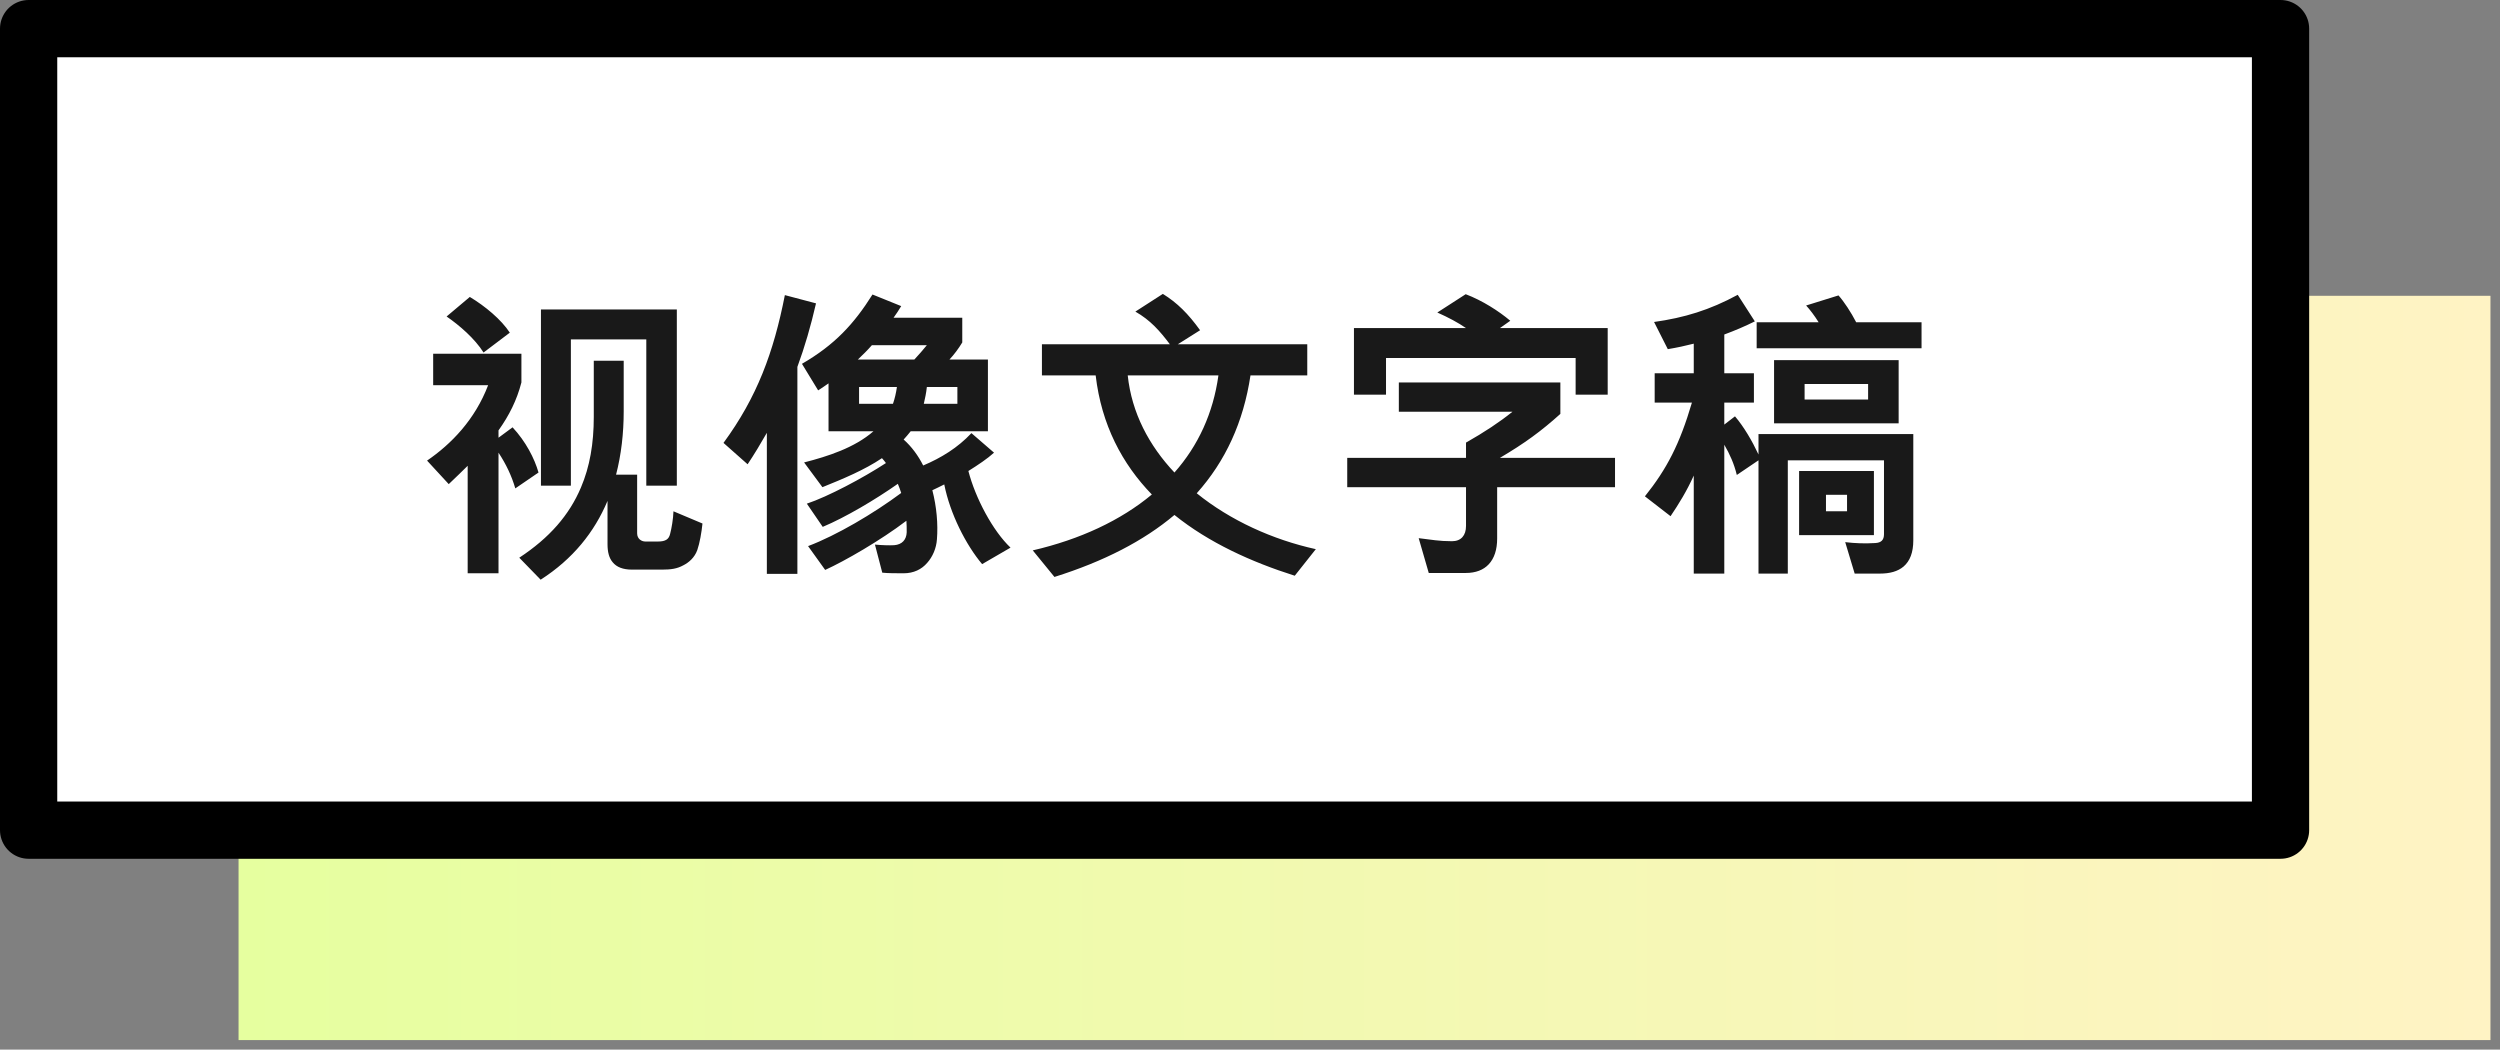 <?xml version="1.0" encoding="UTF-8"?>
<svg width="131px" height="55px" viewBox="0 0 131 55" version="1.1" xmlns="http://www.w3.org/2000/svg" xmlns:xlink="http://www.w3.org/1999/xlink">
    <rect x="0" y="0" width="131" height="55" fill="#808080" stroke="none"/>
    <!-- Generator: Sketch 55.2 (78181) - https://sketchapp.com -->
    <title>Group 30 Copy</title>
    <desc>Created with Sketch.</desc>
    <defs>
        <linearGradient x1="50%" y1="0%" x2="50%" y2="100%" id="linearGradient-1">
            <stop stop-color="#E6FF9F" offset="0%"></stop>
            <stop stop-color="#FFF3C4" offset="100%"></stop>
        </linearGradient>
    </defs>
    <g id="Page-1" stroke="none" stroke-width="1" fill="none" fill-rule="evenodd">
        <g id="Group-30-Copy" transform="translate(3, 3)">
            <g id="Group-8-Copy-2">
                <rect id="Rectangle-Copy-16" fill="url(#linearGradient-1)" transform="translate(68.5, 32) rotate(-90) translate(-68.5, -32) " x="49" y="-27" width="39" height="118"></rect>
                <rect id="Rectangle" stroke="#000000" stroke-width="3" fill="#FFFFFF" stroke-linejoin="round" transform="translate(57.5, 19.5) rotate(-90) translate(-57.5, -19.5) " x="36.5" y="-39.5" width="42" height="118"></rect>
            </g>
            <path d="M32.466,22.448 L30.866,22.448 L30.866,14.784 L26.914,14.784 L26.914,22.448 L25.346,22.448 L25.346,13.216 L32.466,13.216 L32.466,22.448 Z M23.714,14.432 L22.338,15.472 C21.874,14.736 21.074,14.048 20.402,13.584 L21.618,12.56 C22.418,13.04 23.266,13.744 23.714,14.432 Z M33.81,24.432 C33.762,24.896 33.666,25.456 33.538,25.824 C33.394,26.224 33.09,26.48 32.802,26.624 C32.482,26.8 32.162,26.848 31.698,26.848 L30.114,26.848 C29.65,26.848 29.314,26.72 29.106,26.464 C28.914,26.24 28.834,25.92 28.834,25.52 L28.834,23.248 C28.146,24.88 27.026,26.288 25.33,27.376 L24.21,26.224 C25.794,25.184 26.834,23.984 27.442,22.544 C27.906,21.456 28.114,20.24 28.114,18.848 L28.114,15.904 L29.682,15.904 L29.682,18.544 C29.682,19.712 29.554,20.816 29.282,21.872 L30.386,21.872 L30.386,24.944 C30.386,25.248 30.626,25.376 30.818,25.376 L31.474,25.376 C31.89,25.376 32.05,25.248 32.114,24.976 C32.194,24.672 32.274,24.208 32.29,23.792 L33.81,24.432 Z M25.218,21.76 L24.002,22.592 C23.81,21.936 23.522,21.328 23.122,20.72 L23.122,27.04 L21.506,27.04 L21.506,21.408 C21.202,21.712 20.866,22.032 20.514,22.368 L19.378,21.136 C20.642,20.272 21.89,18.992 22.578,17.184 L19.698,17.184 L19.698,15.536 L24.322,15.536 L24.322,17.04 C24.082,17.968 23.682,18.768 23.122,19.552 L23.122,19.936 L23.858,19.392 C24.546,20.128 25.01,21.024 25.218,21.76 Z M49.951,25.696 L48.463,26.56 C47.615,25.552 46.783,23.92 46.479,22.384 C46.271,22.496 46.047,22.592 45.855,22.688 C46.079,23.552 46.159,24.464 46.095,25.264 C46.063,25.728 45.871,26.176 45.583,26.496 C45.295,26.832 44.879,27.04 44.351,27.04 C43.999,27.04 43.503,27.04 43.231,27.008 L42.847,25.536 C43.167,25.568 43.615,25.584 43.855,25.568 C44.271,25.536 44.495,25.28 44.511,24.896 C44.511,24.688 44.511,24.48 44.495,24.288 C43.151,25.312 41.263,26.4 40.239,26.864 L39.343,25.616 C40.831,25.056 42.783,23.904 44.223,22.832 C44.175,22.672 44.111,22.512 44.047,22.352 C42.863,23.184 41.295,24.112 40.111,24.608 L39.279,23.392 C40.383,23.024 42.223,22.048 43.423,21.264 C43.359,21.168 43.295,21.104 43.215,21.008 C42.287,21.632 41.167,22.096 40.095,22.528 L39.135,21.232 C40.383,20.912 41.775,20.464 42.767,19.6 L40.415,19.6 L40.415,17.088 C40.239,17.216 40.063,17.328 39.871,17.456 L39.023,16.064 C40.735,15.072 41.743,13.984 42.719,12.432 L44.223,13.04 C44.095,13.248 43.967,13.456 43.823,13.648 L47.423,13.648 L47.423,14.944 C47.231,15.264 46.991,15.584 46.751,15.84 L48.767,15.84 L48.767,19.6 L44.719,19.6 C44.607,19.744 44.479,19.888 44.351,20.032 C44.767,20.4 45.119,20.88 45.375,21.392 C46.319,20.992 47.183,20.464 47.903,19.696 L49.087,20.72 C48.735,21.04 48.255,21.36 47.743,21.68 C48.111,23.104 49.023,24.816 49.951,25.696 Z M39.759,12.896 C39.487,14.08 39.167,15.184 38.783,16.224 L38.783,27.072 L37.183,27.072 L37.183,19.68 C36.863,20.24 36.527,20.8 36.175,21.328 L34.911,20.208 C36.671,17.808 37.535,15.472 38.127,12.464 L39.759,12.896 Z M47.167,18.16 L47.167,17.28 L45.567,17.28 C45.535,17.584 45.471,17.888 45.407,18.16 L47.167,18.16 Z M45.567,15.088 L42.687,15.088 C42.463,15.344 42.207,15.6 41.951,15.84 L44.911,15.84 C45.119,15.616 45.391,15.312 45.567,15.088 Z M43.999,17.28 L42.015,17.28 L42.015,18.16 L43.791,18.16 C43.887,17.888 43.951,17.6 43.999,17.28 Z M65.949,25.776 L64.845,27.168 C62.573,26.448 60.349,25.44 58.541,23.984 C56.925,25.344 54.845,26.416 52.253,27.232 L51.117,25.84 C53.597,25.264 55.725,24.272 57.357,22.912 C55.805,21.312 54.717,19.264 54.413,16.672 L51.597,16.672 L51.597,15.04 L58.301,15.04 C57.773,14.336 57.277,13.776 56.493,13.328 L57.933,12.4 C58.685,12.864 59.261,13.44 59.885,14.304 L58.717,15.04 L65.501,15.04 L65.501,16.672 L62.525,16.672 C62.157,19.12 61.213,21.168 59.709,22.848 C61.469,24.272 63.693,25.28 65.949,25.776 Z M60.845,16.672 L56.093,16.672 C56.301,18.64 57.213,20.352 58.541,21.76 C59.789,20.352 60.573,18.64 60.845,16.672 Z M81.243,17.68 L79.563,17.68 L79.563,15.76 L69.627,15.76 L69.627,17.68 L67.947,17.68 L67.947,14.192 L73.819,14.192 C73.403,13.904 72.891,13.632 72.315,13.376 L73.803,12.416 C74.683,12.752 75.531,13.296 76.139,13.808 L75.595,14.192 L81.243,14.192 L81.243,17.68 Z M81.627,22.528 L75.451,22.528 L75.451,25.216 C75.451,25.792 75.307,26.256 75.003,26.576 C74.731,26.864 74.331,27.024 73.803,27.024 L71.867,27.024 L71.339,25.2 C72.027,25.28 72.395,25.36 73.083,25.36 C73.563,25.36 73.819,25.056 73.819,24.56 L73.819,22.528 L67.595,22.528 L67.595,20.992 L73.819,20.992 L73.819,20.192 C74.779,19.648 75.579,19.12 76.251,18.576 L70.299,18.576 L70.299,17.04 L78.763,17.04 L78.763,18.688 C77.771,19.584 76.875,20.24 75.595,20.992 L81.627,20.992 L81.627,22.528 Z M97.689,15.248 L89.049,15.248 L89.049,13.888 L92.297,13.888 C92.089,13.552 91.833,13.216 91.641,13.008 L93.337,12.48 C93.625,12.8 93.993,13.36 94.265,13.888 L97.689,13.888 L97.689,15.248 Z M96.489,19.184 L89.961,19.184 L89.961,15.872 L96.489,15.872 L96.489,19.184 Z M97.257,25.312 C97.257,25.952 97.081,26.4 96.745,26.688 C96.441,26.944 96.025,27.056 95.513,27.056 L94.185,27.056 L93.689,25.408 C94.217,25.472 94.729,25.488 95.257,25.456 C95.577,25.44 95.721,25.296 95.721,24.992 L95.721,21.12 L90.681,21.12 L90.681,27.056 L89.145,27.056 L89.145,21.12 L88.009,21.888 C87.865,21.296 87.641,20.8 87.353,20.304 L87.353,27.056 L85.753,27.056 L85.753,21.92 C85.385,22.736 84.969,23.408 84.537,24.048 L83.193,23.008 C84.345,21.568 85.017,20.272 85.657,18.096 L83.705,18.096 L83.705,16.56 L85.753,16.56 L85.753,15.008 C85.321,15.12 84.873,15.216 84.393,15.296 L83.673,13.872 C85.257,13.648 86.585,13.248 88.057,12.448 L88.953,13.84 C88.441,14.096 87.913,14.32 87.353,14.528 L87.353,16.56 L88.905,16.56 L88.905,18.096 L87.353,18.096 L87.353,19.248 L87.913,18.816 C88.377,19.36 88.809,20.096 89.145,20.816 L89.145,19.744 L97.257,19.744 L97.257,25.312 Z M95.193,25.04 L91.273,25.04 L91.273,21.68 L95.193,21.68 L95.193,25.04 Z M94.889,17.936 L94.889,17.12 L91.561,17.12 L91.561,17.936 L94.889,17.936 Z M93.785,23.792 L93.785,22.928 L92.681,22.928 L92.681,23.792 L93.785,23.792 Z" id="視像文字稿" fill="#191919" fill-rule="nonzero"></path>
        </g>
    </g>
</svg>
